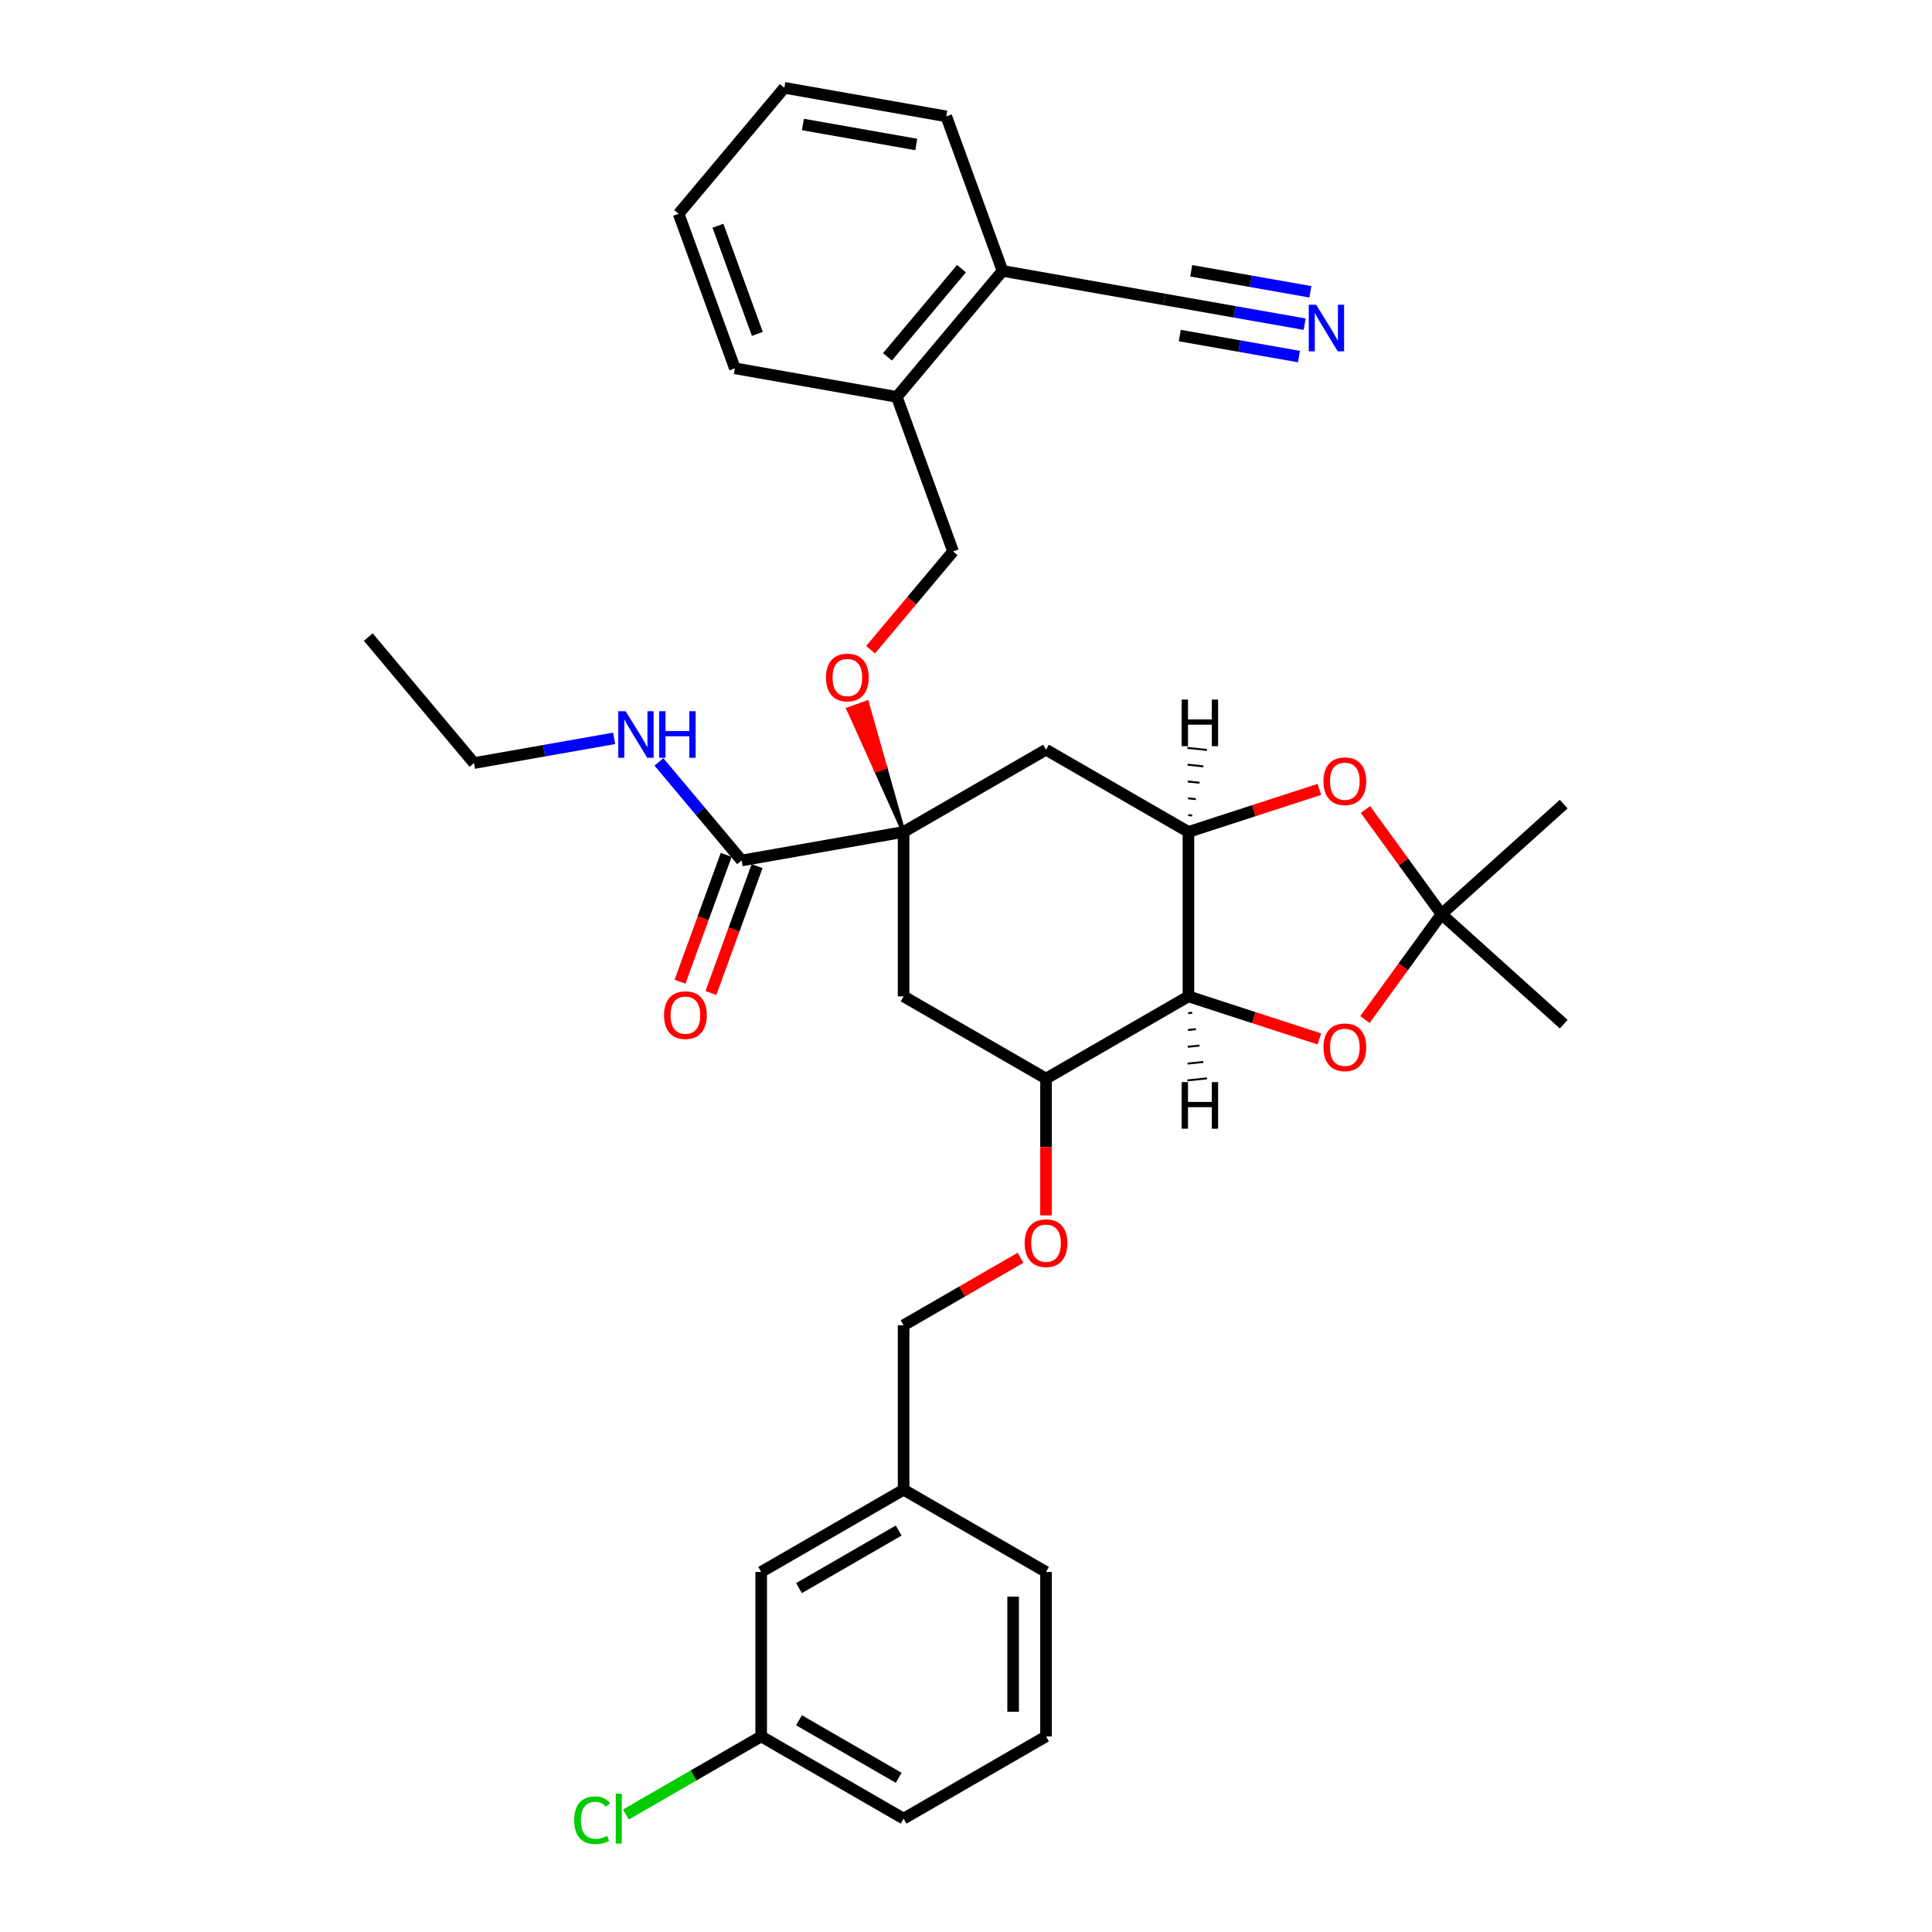 <?xml version='1.0' encoding='iso-8859-1'?>
<svg version='1.1' baseProfile='full'
              xmlns='http://www.w3.org/2000/svg'
                      xmlns:rdkit='http://www.rdkit.org/xml'
                      xmlns:xlink='http://www.w3.org/1999/xlink'
                  xml:space='preserve'
width='1000px' height='1000px' viewBox='0 0 1000 1000'>
<!-- END OF HEADER -->
<rect style='opacity:1.0;fill:#FFFFFF;stroke:none' width='1000' height='1000' x='0' y='0'> </rect>
<path class='bond-5' d='M 467.704,430.603 L 541.419,388.043' style='fill:none;fill-rule:evenodd;stroke:#000000;stroke-width:6px;stroke-linecap:butt;stroke-linejoin:miter;stroke-opacity:1' />
<path class='bond-7' d='M 467.704,430.603 L 467.704,515.722' style='fill:none;fill-rule:evenodd;stroke:#000000;stroke-width:6px;stroke-linecap:butt;stroke-linejoin:miter;stroke-opacity:1' />
<path class='bond-8' d='M 467.704,430.603 L 383.878,445.384' style='fill:none;fill-rule:evenodd;stroke:#000000;stroke-width:6px;stroke-linecap:butt;stroke-linejoin:miter;stroke-opacity:1' />
<path class='bond-11' d='M 467.704,430.603 L 458.221,397.082 L 453.422,398.829 Z' style='fill:#000000;fill-rule:evenodd;fill-opacity:1;stroke:#000000;stroke-width:2px;stroke-linecap:butt;stroke-linejoin:miter;stroke-opacity:1;' />
<path class='bond-11' d='M 458.221,397.082 L 439.139,367.055 L 448.738,363.562 Z' style='fill:#FF0000;fill-rule:evenodd;fill-opacity:1;stroke:#FF0000;stroke-width:2px;stroke-linecap:butt;stroke-linejoin:miter;stroke-opacity:1;' />
<path class='bond-11' d='M 458.221,397.082 L 453.422,398.829 L 439.139,367.055 Z' style='fill:#FF0000;fill-rule:evenodd;fill-opacity:1;stroke:#FF0000;stroke-width:2px;stroke-linecap:butt;stroke-linejoin:miter;stroke-opacity:1;' />
<path class='bond-0' d='M 615.135,515.722 L 541.419,558.282' style='fill:none;fill-rule:evenodd;stroke:#000000;stroke-width:6px;stroke-linecap:butt;stroke-linejoin:miter;stroke-opacity:1' />
<path class='bond-3' d='M 615.135,515.722 L 649.014,526.73' style='fill:none;fill-rule:evenodd;stroke:#000000;stroke-width:6px;stroke-linecap:butt;stroke-linejoin:miter;stroke-opacity:1' />
<path class='bond-3' d='M 649.014,526.73 L 682.894,537.739' style='fill:none;fill-rule:evenodd;stroke:#FF0000;stroke-width:6px;stroke-linecap:butt;stroke-linejoin:miter;stroke-opacity:1' />
<path class='bond-34' d='M 615.135,515.722 L 615.135,430.603' style='fill:none;fill-rule:evenodd;stroke:#000000;stroke-width:6px;stroke-linecap:butt;stroke-linejoin:miter;stroke-opacity:1' />
<path class='bond-38' d='M 615.022,524.422 L 617.053,524.208' style='fill:none;fill-rule:evenodd;stroke:#000000;stroke-width:1.0px;stroke-linecap:butt;stroke-linejoin:miter;stroke-opacity:1' />
<path class='bond-38' d='M 614.909,533.121 L 618.972,532.694' style='fill:none;fill-rule:evenodd;stroke:#000000;stroke-width:1.0px;stroke-linecap:butt;stroke-linejoin:miter;stroke-opacity:1' />
<path class='bond-38' d='M 614.796,541.821 L 620.891,541.18' style='fill:none;fill-rule:evenodd;stroke:#000000;stroke-width:1.0px;stroke-linecap:butt;stroke-linejoin:miter;stroke-opacity:1' />
<path class='bond-38' d='M 614.684,550.52 L 622.81,549.666' style='fill:none;fill-rule:evenodd;stroke:#000000;stroke-width:1.0px;stroke-linecap:butt;stroke-linejoin:miter;stroke-opacity:1' />
<path class='bond-38' d='M 614.571,559.22 L 624.729,558.152' style='fill:none;fill-rule:evenodd;stroke:#000000;stroke-width:1.0px;stroke-linecap:butt;stroke-linejoin:miter;stroke-opacity:1' />
<path class='bond-1' d='M 615.135,430.603 L 541.419,388.043' style='fill:none;fill-rule:evenodd;stroke:#000000;stroke-width:6px;stroke-linecap:butt;stroke-linejoin:miter;stroke-opacity:1' />
<path class='bond-4' d='M 615.135,430.603 L 649.014,419.595' style='fill:none;fill-rule:evenodd;stroke:#000000;stroke-width:6px;stroke-linecap:butt;stroke-linejoin:miter;stroke-opacity:1' />
<path class='bond-4' d='M 649.014,419.595 L 682.894,408.587' style='fill:none;fill-rule:evenodd;stroke:#FF0000;stroke-width:6px;stroke-linecap:butt;stroke-linejoin:miter;stroke-opacity:1' />
<path class='bond-39' d='M 617.053,422.117 L 615.022,421.903' style='fill:none;fill-rule:evenodd;stroke:#000000;stroke-width:1.0px;stroke-linecap:butt;stroke-linejoin:miter;stroke-opacity:1' />
<path class='bond-39' d='M 618.972,413.631 L 614.909,413.204' style='fill:none;fill-rule:evenodd;stroke:#000000;stroke-width:1.0px;stroke-linecap:butt;stroke-linejoin:miter;stroke-opacity:1' />
<path class='bond-39' d='M 620.891,405.145 L 614.796,404.504' style='fill:none;fill-rule:evenodd;stroke:#000000;stroke-width:1.0px;stroke-linecap:butt;stroke-linejoin:miter;stroke-opacity:1' />
<path class='bond-39' d='M 622.81,396.659 L 614.684,395.805' style='fill:none;fill-rule:evenodd;stroke:#000000;stroke-width:1.0px;stroke-linecap:butt;stroke-linejoin:miter;stroke-opacity:1' />
<path class='bond-39' d='M 624.729,388.173 L 614.571,387.105' style='fill:none;fill-rule:evenodd;stroke:#000000;stroke-width:1.0px;stroke-linecap:butt;stroke-linejoin:miter;stroke-opacity:1' />
<path class='bond-2' d='M 746.119,473.163 L 726.441,446.077' style='fill:none;fill-rule:evenodd;stroke:#000000;stroke-width:6px;stroke-linecap:butt;stroke-linejoin:miter;stroke-opacity:1' />
<path class='bond-2' d='M 726.441,446.077 L 706.762,418.991' style='fill:none;fill-rule:evenodd;stroke:#FF0000;stroke-width:6px;stroke-linecap:butt;stroke-linejoin:miter;stroke-opacity:1' />
<path class='bond-23' d='M 746.119,473.163 L 809.375,416.207' style='fill:none;fill-rule:evenodd;stroke:#000000;stroke-width:6px;stroke-linecap:butt;stroke-linejoin:miter;stroke-opacity:1' />
<path class='bond-24' d='M 746.119,473.163 L 809.375,530.118' style='fill:none;fill-rule:evenodd;stroke:#000000;stroke-width:6px;stroke-linecap:butt;stroke-linejoin:miter;stroke-opacity:1' />
<path class='bond-35' d='M 746.119,473.163 L 726.305,500.435' style='fill:none;fill-rule:evenodd;stroke:#000000;stroke-width:6px;stroke-linecap:butt;stroke-linejoin:miter;stroke-opacity:1' />
<path class='bond-35' d='M 726.305,500.435 L 706.49,527.708' style='fill:none;fill-rule:evenodd;stroke:#FF0000;stroke-width:6px;stroke-linecap:butt;stroke-linejoin:miter;stroke-opacity:1' />
<path class='bond-6' d='M 541.419,558.282 L 467.704,515.722' style='fill:none;fill-rule:evenodd;stroke:#000000;stroke-width:6px;stroke-linecap:butt;stroke-linejoin:miter;stroke-opacity:1' />
<path class='bond-12' d='M 541.419,558.282 L 541.419,593.683' style='fill:none;fill-rule:evenodd;stroke:#000000;stroke-width:6px;stroke-linecap:butt;stroke-linejoin:miter;stroke-opacity:1' />
<path class='bond-12' d='M 541.419,593.683 L 541.419,629.084' style='fill:none;fill-rule:evenodd;stroke:#FF0000;stroke-width:6px;stroke-linecap:butt;stroke-linejoin:miter;stroke-opacity:1' />
<path class='bond-14' d='M 375.879,442.473 L 363.928,475.307' style='fill:none;fill-rule:evenodd;stroke:#000000;stroke-width:6px;stroke-linecap:butt;stroke-linejoin:miter;stroke-opacity:1' />
<path class='bond-14' d='M 363.928,475.307 L 351.978,508.141' style='fill:none;fill-rule:evenodd;stroke:#FF0000;stroke-width:6px;stroke-linecap:butt;stroke-linejoin:miter;stroke-opacity:1' />
<path class='bond-14' d='M 391.876,448.295 L 379.926,481.129' style='fill:none;fill-rule:evenodd;stroke:#000000;stroke-width:6px;stroke-linecap:butt;stroke-linejoin:miter;stroke-opacity:1' />
<path class='bond-14' d='M 379.926,481.129 L 367.975,513.964' style='fill:none;fill-rule:evenodd;stroke:#FF0000;stroke-width:6px;stroke-linecap:butt;stroke-linejoin:miter;stroke-opacity:1' />
<path class='bond-17' d='M 383.878,445.384 L 362.471,419.872' style='fill:none;fill-rule:evenodd;stroke:#000000;stroke-width:6px;stroke-linecap:butt;stroke-linejoin:miter;stroke-opacity:1' />
<path class='bond-17' d='M 362.471,419.872 L 341.063,394.36' style='fill:none;fill-rule:evenodd;stroke:#0000FF;stroke-width:6px;stroke-linecap:butt;stroke-linejoin:miter;stroke-opacity:1' />
<path class='bond-9' d='M 675.288,167.796 L 639.01,161.399' style='fill:none;fill-rule:evenodd;stroke:#0000FF;stroke-width:6px;stroke-linecap:butt;stroke-linejoin:miter;stroke-opacity:1' />
<path class='bond-9' d='M 639.01,161.399 L 602.732,155.002' style='fill:none;fill-rule:evenodd;stroke:#000000;stroke-width:6px;stroke-linecap:butt;stroke-linejoin:miter;stroke-opacity:1' />
<path class='bond-9' d='M 678.244,151.03 L 647.408,145.593' style='fill:none;fill-rule:evenodd;stroke:#0000FF;stroke-width:6px;stroke-linecap:butt;stroke-linejoin:miter;stroke-opacity:1' />
<path class='bond-9' d='M 647.408,145.593 L 616.572,140.156' style='fill:none;fill-rule:evenodd;stroke:#000000;stroke-width:6px;stroke-linecap:butt;stroke-linejoin:miter;stroke-opacity:1' />
<path class='bond-9' d='M 672.332,184.561 L 641.496,179.123' style='fill:none;fill-rule:evenodd;stroke:#0000FF;stroke-width:6px;stroke-linecap:butt;stroke-linejoin:miter;stroke-opacity:1' />
<path class='bond-9' d='M 641.496,179.123 L 610.659,173.686' style='fill:none;fill-rule:evenodd;stroke:#000000;stroke-width:6px;stroke-linecap:butt;stroke-linejoin:miter;stroke-opacity:1' />
<path class='bond-10' d='M 602.732,155.002 L 518.906,140.221' style='fill:none;fill-rule:evenodd;stroke:#000000;stroke-width:6px;stroke-linecap:butt;stroke-linejoin:miter;stroke-opacity:1' />
<path class='bond-15' d='M 450.605,336.3 L 471.955,310.856' style='fill:none;fill-rule:evenodd;stroke:#FF0000;stroke-width:6px;stroke-linecap:butt;stroke-linejoin:miter;stroke-opacity:1' />
<path class='bond-15' d='M 471.955,310.856 L 493.305,285.412' style='fill:none;fill-rule:evenodd;stroke:#000000;stroke-width:6px;stroke-linecap:butt;stroke-linejoin:miter;stroke-opacity:1' />
<path class='bond-18' d='M 528.226,651.018 L 497.965,668.489' style='fill:none;fill-rule:evenodd;stroke:#FF0000;stroke-width:6px;stroke-linecap:butt;stroke-linejoin:miter;stroke-opacity:1' />
<path class='bond-18' d='M 497.965,668.489 L 467.704,685.96' style='fill:none;fill-rule:evenodd;stroke:#000000;stroke-width:6px;stroke-linecap:butt;stroke-linejoin:miter;stroke-opacity:1' />
<path class='bond-13' d='M 518.906,140.221 L 464.192,205.426' style='fill:none;fill-rule:evenodd;stroke:#000000;stroke-width:6px;stroke-linecap:butt;stroke-linejoin:miter;stroke-opacity:1' />
<path class='bond-13' d='M 497.658,139.059 L 459.358,184.703' style='fill:none;fill-rule:evenodd;stroke:#000000;stroke-width:6px;stroke-linecap:butt;stroke-linejoin:miter;stroke-opacity:1' />
<path class='bond-26' d='M 518.906,140.221 L 489.793,60.235' style='fill:none;fill-rule:evenodd;stroke:#000000;stroke-width:6px;stroke-linecap:butt;stroke-linejoin:miter;stroke-opacity:1' />
<path class='bond-16' d='M 493.305,285.412 L 464.192,205.426' style='fill:none;fill-rule:evenodd;stroke:#000000;stroke-width:6px;stroke-linecap:butt;stroke-linejoin:miter;stroke-opacity:1' />
<path class='bond-27' d='M 464.192,205.426 L 380.366,190.645' style='fill:none;fill-rule:evenodd;stroke:#000000;stroke-width:6px;stroke-linecap:butt;stroke-linejoin:miter;stroke-opacity:1' />
<path class='bond-28' d='M 317.894,382.166 L 281.616,388.563' style='fill:none;fill-rule:evenodd;stroke:#0000FF;stroke-width:6px;stroke-linecap:butt;stroke-linejoin:miter;stroke-opacity:1' />
<path class='bond-28' d='M 281.616,388.563 L 245.338,394.96' style='fill:none;fill-rule:evenodd;stroke:#000000;stroke-width:6px;stroke-linecap:butt;stroke-linejoin:miter;stroke-opacity:1' />
<path class='bond-21' d='M 467.704,685.96 L 467.704,771.08' style='fill:none;fill-rule:evenodd;stroke:#000000;stroke-width:6px;stroke-linecap:butt;stroke-linejoin:miter;stroke-opacity:1' />
<path class='bond-19' d='M 393.988,813.639 L 467.704,771.08' style='fill:none;fill-rule:evenodd;stroke:#000000;stroke-width:6px;stroke-linecap:butt;stroke-linejoin:miter;stroke-opacity:1' />
<path class='bond-19' d='M 413.558,821.998 L 465.158,792.207' style='fill:none;fill-rule:evenodd;stroke:#000000;stroke-width:6px;stroke-linecap:butt;stroke-linejoin:miter;stroke-opacity:1' />
<path class='bond-20' d='M 393.988,813.639 L 393.988,898.758' style='fill:none;fill-rule:evenodd;stroke:#000000;stroke-width:6px;stroke-linecap:butt;stroke-linejoin:miter;stroke-opacity:1' />
<path class='bond-22' d='M 393.988,898.758 L 358.978,918.972' style='fill:none;fill-rule:evenodd;stroke:#000000;stroke-width:6px;stroke-linecap:butt;stroke-linejoin:miter;stroke-opacity:1' />
<path class='bond-22' d='M 358.978,918.972 L 323.967,939.185' style='fill:none;fill-rule:evenodd;stroke:#00CC00;stroke-width:6px;stroke-linecap:butt;stroke-linejoin:miter;stroke-opacity:1' />
<path class='bond-37' d='M 393.988,898.758 L 467.704,941.318' style='fill:none;fill-rule:evenodd;stroke:#000000;stroke-width:6px;stroke-linecap:butt;stroke-linejoin:miter;stroke-opacity:1' />
<path class='bond-37' d='M 413.558,890.399 L 465.158,920.191' style='fill:none;fill-rule:evenodd;stroke:#000000;stroke-width:6px;stroke-linecap:butt;stroke-linejoin:miter;stroke-opacity:1' />
<path class='bond-30' d='M 467.704,771.08 L 541.419,813.639' style='fill:none;fill-rule:evenodd;stroke:#000000;stroke-width:6px;stroke-linecap:butt;stroke-linejoin:miter;stroke-opacity:1' />
<path class='bond-25' d='M 541.419,898.758 L 541.419,813.639' style='fill:none;fill-rule:evenodd;stroke:#000000;stroke-width:6px;stroke-linecap:butt;stroke-linejoin:miter;stroke-opacity:1' />
<path class='bond-25' d='M 524.395,885.99 L 524.395,826.407' style='fill:none;fill-rule:evenodd;stroke:#000000;stroke-width:6px;stroke-linecap:butt;stroke-linejoin:miter;stroke-opacity:1' />
<path class='bond-29' d='M 541.419,898.758 L 467.704,941.318' style='fill:none;fill-rule:evenodd;stroke:#000000;stroke-width:6px;stroke-linecap:butt;stroke-linejoin:miter;stroke-opacity:1' />
<path class='bond-36' d='M 489.793,60.235 L 405.967,45.455' style='fill:none;fill-rule:evenodd;stroke:#000000;stroke-width:6px;stroke-linecap:butt;stroke-linejoin:miter;stroke-opacity:1' />
<path class='bond-36' d='M 474.263,74.783 L 415.585,64.437' style='fill:none;fill-rule:evenodd;stroke:#000000;stroke-width:6px;stroke-linecap:butt;stroke-linejoin:miter;stroke-opacity:1' />
<path class='bond-33' d='M 380.366,190.645 L 351.254,110.66' style='fill:none;fill-rule:evenodd;stroke:#000000;stroke-width:6px;stroke-linecap:butt;stroke-linejoin:miter;stroke-opacity:1' />
<path class='bond-33' d='M 391.997,172.825 L 371.618,116.835' style='fill:none;fill-rule:evenodd;stroke:#000000;stroke-width:6px;stroke-linecap:butt;stroke-linejoin:miter;stroke-opacity:1' />
<path class='bond-31' d='M 245.338,394.96 L 190.625,329.754' style='fill:none;fill-rule:evenodd;stroke:#000000;stroke-width:6px;stroke-linecap:butt;stroke-linejoin:miter;stroke-opacity:1' />
<path class='bond-32' d='M 405.967,45.455 L 351.254,110.66' style='fill:none;fill-rule:evenodd;stroke:#000000;stroke-width:6px;stroke-linecap:butt;stroke-linejoin:miter;stroke-opacity:1' />
<path  class='atom-4' d='M 685.022 542.094
Q 685.022 536.305, 687.882 533.071
Q 690.742 529.836, 696.088 529.836
Q 701.433 529.836, 704.293 533.071
Q 707.153 536.305, 707.153 542.094
Q 707.153 547.95, 704.259 551.286
Q 701.365 554.589, 696.088 554.589
Q 690.776 554.589, 687.882 551.286
Q 685.022 547.984, 685.022 542.094
M 696.088 551.865
Q 699.765 551.865, 701.74 549.414
Q 703.748 546.928, 703.748 542.094
Q 703.748 537.361, 701.74 534.978
Q 699.765 532.56, 696.088 532.56
Q 692.41 532.56, 690.402 534.943
Q 688.427 537.327, 688.427 542.094
Q 688.427 546.962, 690.402 549.414
Q 692.41 551.865, 696.088 551.865
' fill='#FF0000'/>
<path  class='atom-5' d='M 685.022 404.368
Q 685.022 398.58, 687.882 395.345
Q 690.742 392.111, 696.088 392.111
Q 701.433 392.111, 704.293 395.345
Q 707.153 398.58, 707.153 404.368
Q 707.153 410.224, 704.259 413.561
Q 701.365 416.863, 696.088 416.863
Q 690.776 416.863, 687.882 413.561
Q 685.022 410.258, 685.022 404.368
M 696.088 414.139
Q 699.765 414.139, 701.74 411.688
Q 703.748 409.203, 703.748 404.368
Q 703.748 399.635, 701.74 397.252
Q 699.765 394.834, 696.088 394.834
Q 692.41 394.834, 690.402 397.218
Q 688.427 399.601, 688.427 404.368
Q 688.427 409.237, 690.402 411.688
Q 692.41 414.139, 696.088 414.139
' fill='#FF0000'/>
<path  class='atom-10' d='M 681.23 157.73
L 689.129 170.498
Q 689.912 171.758, 691.171 174.039
Q 692.431 176.32, 692.499 176.456
L 692.499 157.73
L 695.7 157.73
L 695.7 181.836
L 692.397 181.836
L 683.919 167.876
Q 682.932 166.242, 681.876 164.369
Q 680.855 162.497, 680.549 161.918
L 680.549 181.836
L 677.416 181.836
L 677.416 157.73
L 681.23 157.73
' fill='#0000FF'/>
<path  class='atom-12' d='M 427.526 350.685
Q 427.526 344.897, 430.386 341.663
Q 433.246 338.428, 438.591 338.428
Q 443.937 338.428, 446.797 341.663
Q 449.657 344.897, 449.657 350.685
Q 449.657 356.541, 446.763 359.878
Q 443.869 363.181, 438.591 363.181
Q 433.28 363.181, 430.386 359.878
Q 427.526 356.575, 427.526 350.685
M 438.591 360.457
Q 442.268 360.457, 444.243 358.005
Q 446.252 355.52, 446.252 350.685
Q 446.252 345.953, 444.243 343.569
Q 442.268 341.152, 438.591 341.152
Q 434.914 341.152, 432.905 343.535
Q 430.931 345.919, 430.931 350.685
Q 430.931 355.554, 432.905 358.005
Q 434.914 360.457, 438.591 360.457
' fill='#FF0000'/>
<path  class='atom-13' d='M 530.354 643.469
Q 530.354 637.681, 533.214 634.446
Q 536.074 631.212, 541.419 631.212
Q 546.765 631.212, 549.625 634.446
Q 552.485 637.681, 552.485 643.469
Q 552.485 649.325, 549.591 652.662
Q 546.697 655.964, 541.419 655.964
Q 536.108 655.964, 533.214 652.662
Q 530.354 649.359, 530.354 643.469
M 541.419 653.241
Q 545.096 653.241, 547.071 650.789
Q 549.08 648.304, 549.08 643.469
Q 549.08 638.736, 547.071 636.353
Q 545.096 633.936, 541.419 633.936
Q 537.742 633.936, 535.733 636.319
Q 533.758 638.702, 533.758 643.469
Q 533.758 648.338, 535.733 650.789
Q 537.742 653.241, 541.419 653.241
' fill='#FF0000'/>
<path  class='atom-15' d='M 343.7 525.438
Q 343.7 519.65, 346.56 516.415
Q 349.42 513.181, 354.765 513.181
Q 360.111 513.181, 362.971 516.415
Q 365.831 519.65, 365.831 525.438
Q 365.831 531.294, 362.937 534.631
Q 360.043 537.933, 354.765 537.933
Q 349.454 537.933, 346.56 534.631
Q 343.7 531.328, 343.7 525.438
M 354.765 535.209
Q 358.442 535.209, 360.417 532.758
Q 362.426 530.272, 362.426 525.438
Q 362.426 520.705, 360.417 518.322
Q 358.442 515.904, 354.765 515.904
Q 351.088 515.904, 349.079 518.288
Q 347.105 520.671, 347.105 525.438
Q 347.105 530.307, 349.079 532.758
Q 351.088 535.209, 354.765 535.209
' fill='#FF0000'/>
<path  class='atom-18' d='M 323.836 368.126
L 331.735 380.894
Q 332.518 382.153, 333.778 384.435
Q 335.037 386.716, 335.106 386.852
L 335.106 368.126
L 338.306 368.126
L 338.306 392.232
L 335.003 392.232
L 326.526 378.272
Q 325.538 376.638, 324.483 374.765
Q 323.461 372.893, 323.155 372.314
L 323.155 392.232
L 320.022 392.232
L 320.022 368.126
L 323.836 368.126
' fill='#0000FF'/>
<path  class='atom-18' d='M 341.2 368.126
L 344.469 368.126
L 344.469 378.374
L 356.794 378.374
L 356.794 368.126
L 360.063 368.126
L 360.063 392.232
L 356.794 392.232
L 356.794 381.098
L 344.469 381.098
L 344.469 392.232
L 341.2 392.232
L 341.2 368.126
' fill='#0000FF'/>
<path  class='atom-23' d='M 297.189 942.152
Q 297.189 936.16, 299.981 933.027
Q 302.807 929.861, 308.152 929.861
Q 313.123 929.861, 315.779 933.368
L 313.532 935.206
Q 311.591 932.653, 308.152 932.653
Q 304.509 932.653, 302.568 935.104
Q 300.662 937.522, 300.662 942.152
Q 300.662 946.919, 302.636 949.37
Q 304.645 951.822, 308.527 951.822
Q 311.182 951.822, 314.281 950.221
L 315.234 952.775
Q 313.974 953.592, 312.068 954.069
Q 310.161 954.545, 308.05 954.545
Q 302.807 954.545, 299.981 951.345
Q 297.189 948.144, 297.189 942.152
' fill='#00CC00'/>
<path  class='atom-23' d='M 318.707 928.397
L 321.839 928.397
L 321.839 954.239
L 318.707 954.239
L 318.707 928.397
' fill='#00CC00'/>
<path  class='atom-35' d='M 611.635 560.105
L 614.903 560.105
L 614.903 570.353
L 627.229 570.353
L 627.229 560.105
L 630.497 560.105
L 630.497 584.21
L 627.229 584.21
L 627.229 573.077
L 614.903 573.077
L 614.903 584.21
L 611.635 584.21
L 611.635 560.105
' fill='#000000'/>
<path  class='atom-36' d='M 611.635 362.115
L 614.903 362.115
L 614.903 372.363
L 627.229 372.363
L 627.229 362.115
L 630.497 362.115
L 630.497 386.221
L 627.229 386.221
L 627.229 375.087
L 614.903 375.087
L 614.903 386.221
L 611.635 386.221
L 611.635 362.115
' fill='#000000'/>
</svg>
